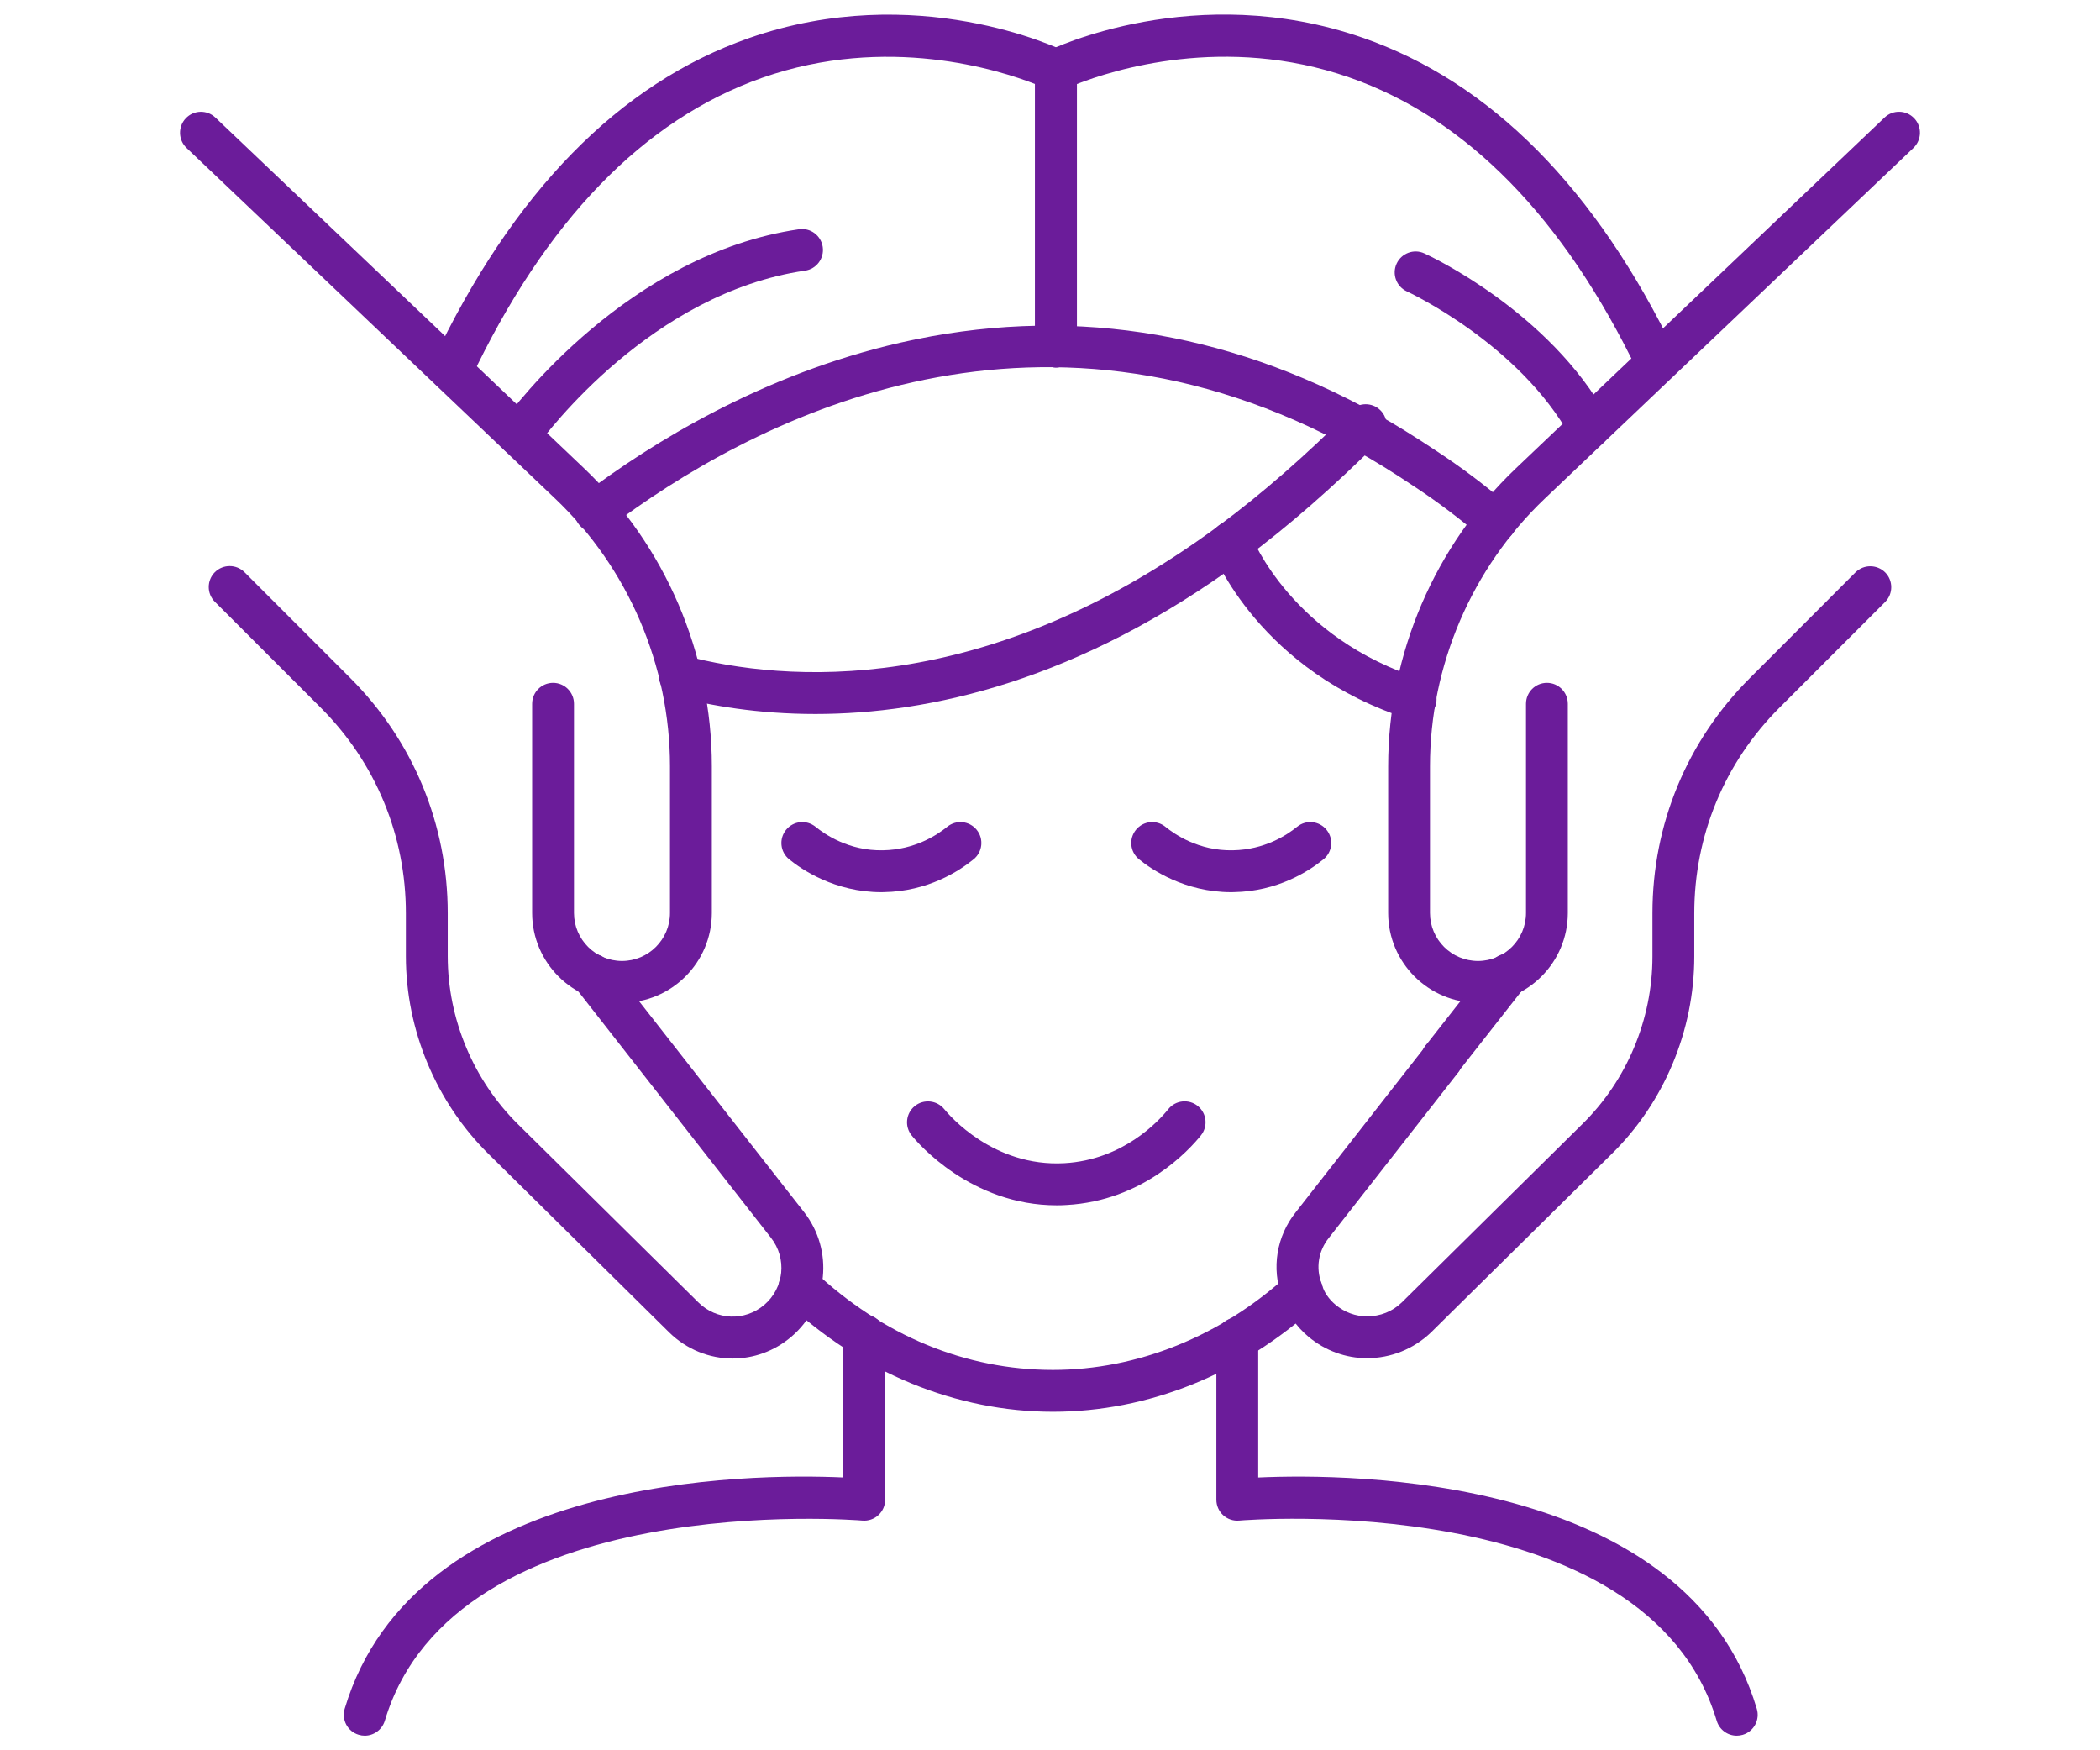 <?xml version="1.0" encoding="utf-8"?>
<!-- Generator: Adobe Illustrator 16.0.0, SVG Export Plug-In . SVG Version: 6.00 Build 0)  -->
<!DOCTYPE svg PUBLIC "-//W3C//DTD SVG 1.1//EN" "http://www.w3.org/Graphics/SVG/1.1/DTD/svg11.dtd">
<svg version="1.1" id="Calque_1" xmlns="http://www.w3.org/2000/svg" xmlns:xlink="http://www.w3.org/1999/xlink" x="0px" y="0px"
	 width="72px" height="60px" viewBox="0 0 72 60" enable-background="new 0 0 72 60" xml:space="preserve">
<g>
	<g>
		<g>
			<path fill="#6B1C9A" d="M50.674,34.376c-1.698,0-3.08-1.382-3.08-3.079v-5.033c0-3.841,1.597-7.563,4.38-10.21L64.615,4.028
				c0.286-0.272,0.741-0.261,1.014,0.027c0.273,0.286,0.262,0.741-0.024,1.015L52.963,17.094c-2.5,2.377-3.935,5.72-3.935,9.17
				v5.033c0,0.907,0.738,1.645,1.646,1.645s1.646-0.737,1.646-1.645v-7.171c0-0.397,0.32-0.718,0.717-0.718
				c0.396,0,0.717,0.32,0.717,0.718v7.171C53.753,32.994,52.372,34.376,50.674,34.376z"/>
		</g>
		<g>
			<path fill="#6B1C9A" d="M46.865,46.559c-0.724,0-1.433-0.259-1.996-0.729c-0.445-0.371-0.763-0.841-0.917-1.356
				c-0.364-1.002-0.188-2.094,0.479-2.926l4.374-5.594c0.021-0.036,0.042-0.07,0.066-0.103l2.251-2.87
				c0.018-0.022,0.036-0.042,0.056-0.062l0.02-0.021c0.278-0.279,0.733-0.28,1.013-0.002c0.277,0.275,0.283,0.721,0.017,1.001
				l-2.161,2.756c-0.019,0.036-0.04,0.07-0.064,0.101l-4.445,5.684c-0.358,0.446-0.449,1.026-0.25,1.557
				c0.008,0.018,0.014,0.036,0.019,0.055c0.07,0.25,0.232,0.485,0.464,0.679c0.312,0.259,0.684,0.396,1.077,0.396
				c0.456,0,0.869-0.164,1.191-0.475l6.183-6.108c1.535-1.5,2.413-3.597,2.413-5.753v-1.482c0-3.047,1.186-5.911,3.342-8.065
				l3.619-3.621c0.281-0.279,0.734-0.279,1.017,0c0.279,0.28,0.279,0.734,0,1.015l-3.62,3.62c-1.886,1.885-2.924,4.388-2.924,7.052
				v1.482c0,2.54-1.035,5.011-2.841,6.777l-6.187,6.111C48.463,46.247,47.688,46.559,46.865,46.559z"/>
		</g>
	</g>
	<g>
		<g>
			<path fill="#6B1C9A" d="M21.326,34.376c-1.699,0-3.081-1.382-3.081-3.079v-7.171c0-0.397,0.322-0.718,0.718-0.718
				c0.396,0,0.717,0.32,0.717,0.718v7.171c0,0.907,0.738,1.645,1.646,1.645c0.906,0,1.645-0.737,1.645-1.645v-5.033
				c0-3.45-1.434-6.793-3.935-9.17L6.395,5.07C6.109,4.797,6.098,4.342,6.37,4.056c0.272-0.288,0.728-0.299,1.014-0.027
				l12.642,12.025c2.783,2.647,4.38,6.369,4.38,10.21v5.033C24.405,32.994,23.023,34.376,21.326,34.376z"/>
		</g>
		<g>
			<path fill="#6B1C9A" d="M25.12,46.571c-0.788,0-1.575-0.303-2.182-0.901l-6.188-6.111c-1.801-1.778-2.834-4.25-2.834-6.779
				v-1.475c0-2.661-1.036-5.163-2.919-7.045l-3.63-3.63c-0.28-0.28-0.28-0.734,0-1.015c0.281-0.279,0.734-0.279,1.016,0l3.629,3.63
				c2.153,2.152,3.339,5.016,3.339,8.06v1.475c0,2.147,0.877,4.248,2.407,5.758l6.189,6.112c0.621,0.613,1.591,0.648,2.255,0.083
				c0.685-0.582,0.787-1.593,0.232-2.301l-6.71-8.579c-0.244-0.313-0.188-0.764,0.122-1.008c0.313-0.244,0.764-0.189,1.007,0.123
				l6.712,8.579c1.029,1.317,0.84,3.195-0.434,4.278C26.546,46.324,25.831,46.571,25.12,46.571z"/>
		</g>
	</g>
	<g>
		<path fill="#6B1C9A" d="M51.274,18.598c-0.164,0-0.33-0.058-0.465-0.173c-0.773-0.659-1.556-1.248-2.325-1.751
			c-0.767-0.513-1.402-0.905-2.009-1.237c-11.101-6.152-20.82-0.966-25.627,2.674c-0.315,0.239-0.765,0.176-1.004-0.139
			c-0.24-0.316-0.179-0.767,0.139-1.005c2.359-1.788,6.166-4.144,10.892-5.222c5.599-1.274,11.081-0.455,16.295,2.434
			c0.642,0.354,1.311,0.768,2.105,1.297c0.813,0.533,1.646,1.16,2.466,1.859c0.301,0.257,0.338,0.708,0.079,1.011
			C51.68,18.512,51.477,18.598,51.274,18.598z"/>
	</g>
	<g>
		<path fill="#6B1C9A" d="M27.956,24.476c-1.966,0-3.606-0.287-4.827-0.607c-0.383-0.102-0.612-0.493-0.511-0.876
			c0.101-0.384,0.492-0.613,0.876-0.512c3.378,0.889,10.248,1.488,18.3-4.465c1.456-1.075,2.978-2.405,4.522-3.949
			c0.28-0.28,0.734-0.28,1.015,0c0.279,0.279,0.279,0.734,0,1.014c-1.596,1.596-3.171,2.971-4.684,4.09
			C36.983,23.356,31.837,24.476,27.956,24.476z"/>
	</g>
	<g>
		<path fill="#6B1C9A" d="M48.536,24.688c-0.072,0-0.146-0.011-0.217-0.033c-5.13-1.625-6.711-5.643-6.775-5.812
			c-0.142-0.371,0.045-0.785,0.416-0.926c0.369-0.142,0.784,0.045,0.926,0.415c0.056,0.142,1.422,3.547,5.866,4.954
			c0.378,0.119,0.587,0.521,0.468,0.9C49.122,24.493,48.84,24.688,48.536,24.688z"/>
	</g>
	<g>
		<g>
			<path fill="#6B1C9A" d="M30.221,30.584c-1.606,0-2.746-0.786-3.166-1.129c-0.307-0.25-0.354-0.702-0.103-1.009
				c0.25-0.308,0.701-0.354,1.009-0.104c0.306,0.249,1.138,0.834,2.319,0.806c1.074-0.019,1.837-0.513,2.197-0.806
				c0.307-0.25,0.758-0.204,1.009,0.104c0.25,0.307,0.203,0.758-0.104,1.009c-0.502,0.41-1.57,1.103-3.078,1.127
				C30.276,30.583,30.249,30.584,30.221,30.584z"/>
		</g>
		<g>
			<path fill="#6B1C9A" d="M42.216,30.584c-1.605,0-2.746-0.786-3.165-1.129c-0.308-0.25-0.354-0.702-0.104-1.009
				c0.25-0.308,0.702-0.354,1.009-0.104c0.306,0.249,1.138,0.834,2.319,0.806c1.074-0.019,1.838-0.513,2.197-0.806
				c0.307-0.25,0.759-0.204,1.009,0.104c0.251,0.307,0.205,0.758-0.103,1.009c-0.502,0.41-1.572,1.103-3.078,1.127
				C42.272,30.583,42.243,30.584,42.216,30.584z"/>
		</g>
	</g>
	<g>
		<path fill="#6B1C9A" d="M36.232,41.318c-2.946,0-4.77-2.141-4.974-2.394c-0.25-0.308-0.201-0.759,0.105-1.008
			c0.308-0.249,0.759-0.202,1.01,0.104c0.165,0.204,1.686,1.991,4.121,1.854c2.013-0.113,3.236-1.446,3.563-1.853
			c0.249-0.309,0.7-0.356,1.009-0.108c0.309,0.249,0.357,0.7,0.108,1.009c-0.421,0.522-1.996,2.239-4.601,2.385
			C36.459,41.315,36.344,41.318,36.232,41.318z"/>
	</g>
	<g>
		<path fill="#6B1C9A" d="M49.436,37.021c-0.396,0-0.717-0.312-0.717-0.709v-0.018c0-0.396,0.32-0.718,0.717-0.718
			s0.719,0.321,0.719,0.718S49.832,37.021,49.436,37.021z"/>
	</g>
	<g>
		<path fill="#6B1C9A" d="M36.1,48.396c-3.318,0-6.577-1.341-9.175-3.775c-0.29-0.273-0.304-0.726-0.031-1.016
			c0.27-0.289,0.724-0.304,1.013-0.033c2.364,2.217,5.197,3.389,8.193,3.389c2.899,0,5.759-1.152,8.051-3.245
			c0.293-0.267,0.746-0.246,1.014,0.047c0.267,0.292,0.247,0.746-0.046,1.014C42.561,47.11,39.357,48.396,36.1,48.396z"/>
	</g>
	<g>
		<g>
			<path fill="#6B1C9A" d="M59.545,59.5c-0.309,0-0.594-0.201-0.687-0.512c-2.393-8.013-16.235-6.875-16.374-6.862
				c-0.202,0.018-0.399-0.05-0.548-0.186c-0.148-0.137-0.232-0.327-0.232-0.529v-5.533c0-0.396,0.32-0.717,0.717-0.717
				c0.396,0,0.718,0.32,0.718,0.717v4.771c3.159-0.144,14.696-0.097,17.094,7.928c0.114,0.381-0.102,0.78-0.482,0.893
				C59.683,59.49,59.612,59.5,59.545,59.5z"/>
		</g>
		<g>
			<path fill="#6B1C9A" d="M12.505,59.5c-0.068,0-0.138-0.01-0.206-0.031c-0.38-0.112-0.595-0.512-0.481-0.893
				c2.397-8.024,13.935-8.07,17.095-7.928v-4.864c0-0.396,0.321-0.718,0.718-0.718c0.395,0,0.717,0.321,0.717,0.718v5.627
				c0,0.202-0.085,0.393-0.233,0.529c-0.148,0.136-0.348,0.203-0.548,0.186c-0.139-0.012-13.984-1.14-16.373,6.862
				C13.099,59.299,12.813,59.5,12.505,59.5z"/>
		</g>
	</g>
	<g>
		<path fill="#6B1C9A" d="M56.805,13.154c-0.267,0-0.522-0.149-0.646-0.405c-2.55-5.301-5.883-8.699-9.903-10.097
			c-4.256-1.48-8.108-0.25-9.333,0.229v8.998c0,0.397-0.322,0.717-0.718,0.717c-0.396,0-0.717-0.319-0.717-0.717V2.407
			c0-0.274,0.155-0.523,0.401-0.645c0.204-0.101,5.101-2.45,10.814-0.475c4.405,1.523,8.021,5.17,10.748,10.838
			c0.172,0.357,0.021,0.785-0.337,0.958C57.016,13.132,56.909,13.154,56.805,13.154z"/>
	</g>
	<g>
		<path fill="#6B1C9A" d="M15.48,13.423c-0.103,0-0.207-0.022-0.306-0.068c-0.358-0.169-0.511-0.597-0.343-0.955
			c2.745-5.806,6.396-9.538,10.853-11.096c5.728-1.999,10.63,0.358,10.837,0.459c0.245,0.121,0.401,0.37,0.401,0.645v9.472
			c0,0.397-0.322,0.717-0.718,0.717c-0.396,0-0.717-0.319-0.717-0.717V2.88c-1.224-0.479-5.083-1.712-9.352-0.214
			c-4.071,1.431-7.438,4.911-10.007,10.347C16.007,13.272,15.749,13.423,15.48,13.423z"/>
	</g>
	<g>
		<path fill="#6B1C9A" d="M17.798,15.637c-0.147,0-0.295-0.045-0.421-0.137c-0.321-0.232-0.393-0.682-0.16-1.001
			c0.428-0.591,4.349-5.79,10.177-6.64c0.392-0.058,0.756,0.214,0.814,0.606c0.057,0.392-0.215,0.757-0.606,0.813
			c-5.248,0.764-8.831,5.521-9.224,6.062C18.237,15.533,18.02,15.637,17.798,15.637z"/>
	</g>
	<g>
		<path fill="#6B1C9A" d="M54.486,15.37c-0.252,0-0.498-0.134-0.628-0.371c-1.77-3.22-5.582-4.99-5.621-5.009
			c-0.36-0.165-0.519-0.59-0.354-0.95c0.165-0.36,0.592-0.52,0.95-0.354c0.175,0.078,4.286,1.989,6.282,5.621
			c0.191,0.347,0.063,0.783-0.283,0.974C54.723,15.343,54.604,15.37,54.486,15.37z"/>
	</g>
</g>
</svg>
